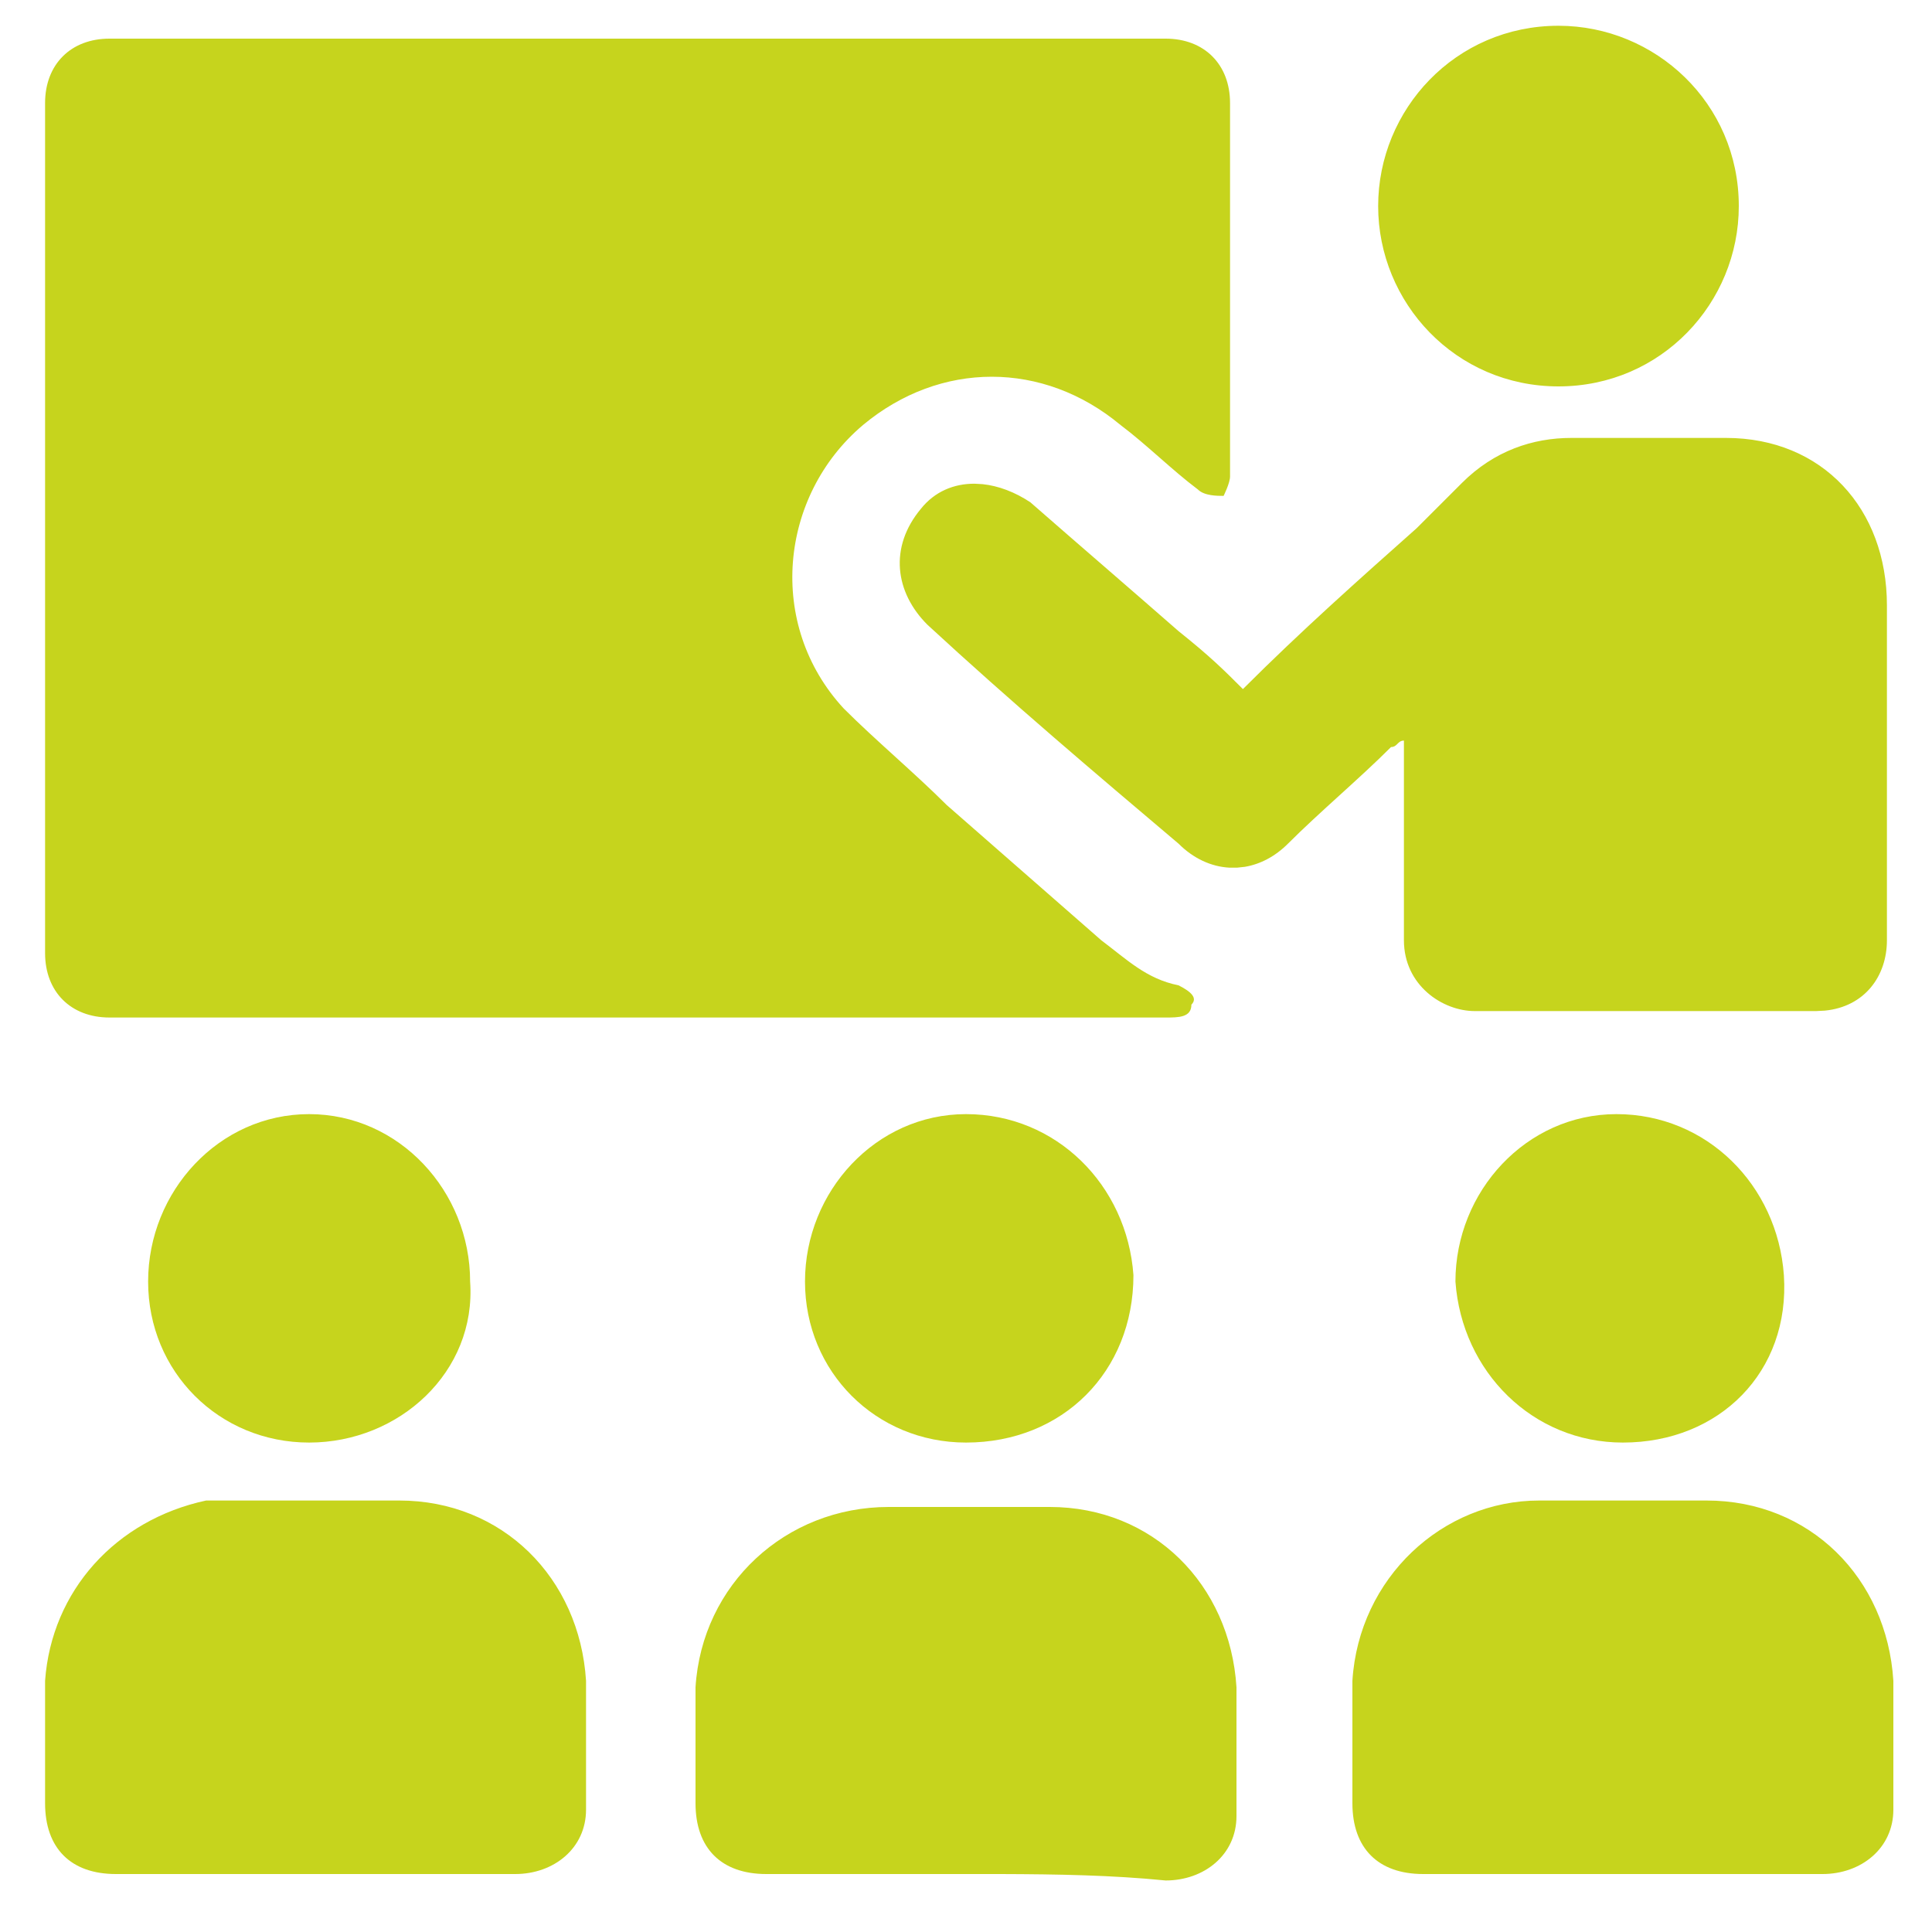 <?xml version="1.0" encoding="UTF-8"?>
<svg xmlns="http://www.w3.org/2000/svg" width="30" height="30" viewBox="0 0 30 30">
  <path fill="#C6D41D" d="M16.3,23.4 C17.9,23.4 19.1,24.6 19.2,26.2 L19.2,28.2 L19.2,28.2 C19.2,28.8 18.7,29.2 18.1,29.2 C17.267,29.117 16.433,29.103 15.542,29.1 L11.9,29.1 L11.9,29.1 C11.2,29.1 10.8,28.7 10.8,28 L10.8,26.2 L10.8,26.2 C10.9,24.6 12.2,23.4 13.8,23.4 L16.3,23.4 L16.3,23.4 Z M6.2,23.3 C7.8,23.3 9,24.5 9.1,26.1 L9.1,28.1 L9.1,28.1 C9.1,28.7 8.6,29.1 8,29.1 L1.8,29.1 L1.8,29.1 C1.1,29.1 0.7,28.7 0.7,28 L0.7,26.1 L0.7,26.1 C0.8,24.7 1.8,23.6 3.2,23.3 L6.2,23.3 L6.2,23.3 Z M26.5,23.3 C28.1,23.3 29.3,24.5 29.4,26.1 L29.4,28.1 L29.4,28.1 C29.4,28.7 28.9,29.1 28.3,29.1 L22.1,29.1 L22.1,29.1 C21.4,29.1 21,28.7 21,28 L21,26.1 L21,26.1 C21.1,24.5 22.4,23.3 23.9,23.3 L26.5,23.3 L26.5,23.3 Z M15,17.3 C16.4,17.3 17.5,18.4 17.6,19.8 C17.6,21.3 16.5,22.4 15,22.4 C13.6,22.4 12.5,21.3 12.5,19.9 C12.5,18.5 13.6,17.3 15,17.3 Z M25.1,17.3 C26.5,17.3 27.6,18.4 27.7,19.8 C27.8,21.3 26.7,22.4 25.2,22.4 C23.8,22.4 22.7,21.3 22.6,19.9 C22.6,18.5 23.7,17.3 25.1,17.3 Z M4.8,17.3 C6.2,17.3 7.3,18.5 7.3,19.9 C7.4,21.3 6.2,22.4 4.8,22.4 C3.4,22.4 2.3,21.3 2.3,19.9 C2.3,18.5 3.4,17.3 4.8,17.3 Z M18.1,0.6 C18.7,0.6 19.1,1 19.1,1.6 L19.1,7.4 L19.1,7.4 C19.1,7.5 19,7.7 19,7.7 C18.9,7.7 18.7,7.7 18.6,7.6 C18.2,7.3 17.8,6.9 17.4,6.6 C16.2,5.6 14.6,5.6 13.4,6.6 C12.1,7.7 11.9,9.7 13.1,11 C13.6,11.5 14.2,12 14.7,12.5 L17.1,14.6 L17.1,14.6 C17.5,14.9 17.8,15.2 18.3,15.3 C18.5,15.4 18.6,15.5 18.5,15.6 C18.5,15.8 18.3,15.8 18.1,15.8 L1.7,15.8 L1.7,15.8 C1.1,15.8 0.7,15.4 0.7,14.8 L0.7,1.6 L0.7,1.6 C0.7,1 1.1,0.6 1.7,0.6 L18.1,0.6 L18.1,0.6 Z M26.8,6.8 C28.3,6.8 29.3,7.9 29.3,9.4 L29.3,14.6 L29.3,14.6 C29.3,15.16 28.952,15.633 28.336,15.693 L28.2,15.7 L28.2,15.7 L22.9,15.7 L22.9,15.7 C22.4,15.7 21.8,15.3 21.8,14.6 L21.8,11.5 L21.8,11.5 C21.7,11.5 21.7,11.6 21.6,11.6 C21.1,12.1 20.5,12.6 20,13.1 C19.8,13.3 19.568,13.42 19.33,13.46 L19.21,13.473 L19.21,13.473 L19.09,13.473 C18.81,13.458 18.533,13.333 18.3,13.1 C17,12 15.7,10.9 14.4,9.7 C13.9,9.2 13.8,8.5 14.3,7.9 C14.513,7.633 14.812,7.509 15.135,7.511 L15.258,7.518 C15.504,7.544 15.76,7.64 16,7.8 C16.8,8.5 17.5,9.1 18.3,9.8 C18.8,10.2 19,10.4 19.3,10.7 C20.2,9.8 21.1,9 22,8.2 L22.7,7.5 L22.7,7.5 C23.2,7 23.8,6.8 24.4,6.8 L26.8,6.8 L26.8,6.8 Z M24.2,0.4 C25.7,0.4 27,1.6 27,3.2 C27,4.7 25.8,6 24.2,6 C22.6,6 21.4,4.7 21.4,3.2 C21.4,1.7 22.6,0.4 24.2,0.4 Z"></path>
</svg>
